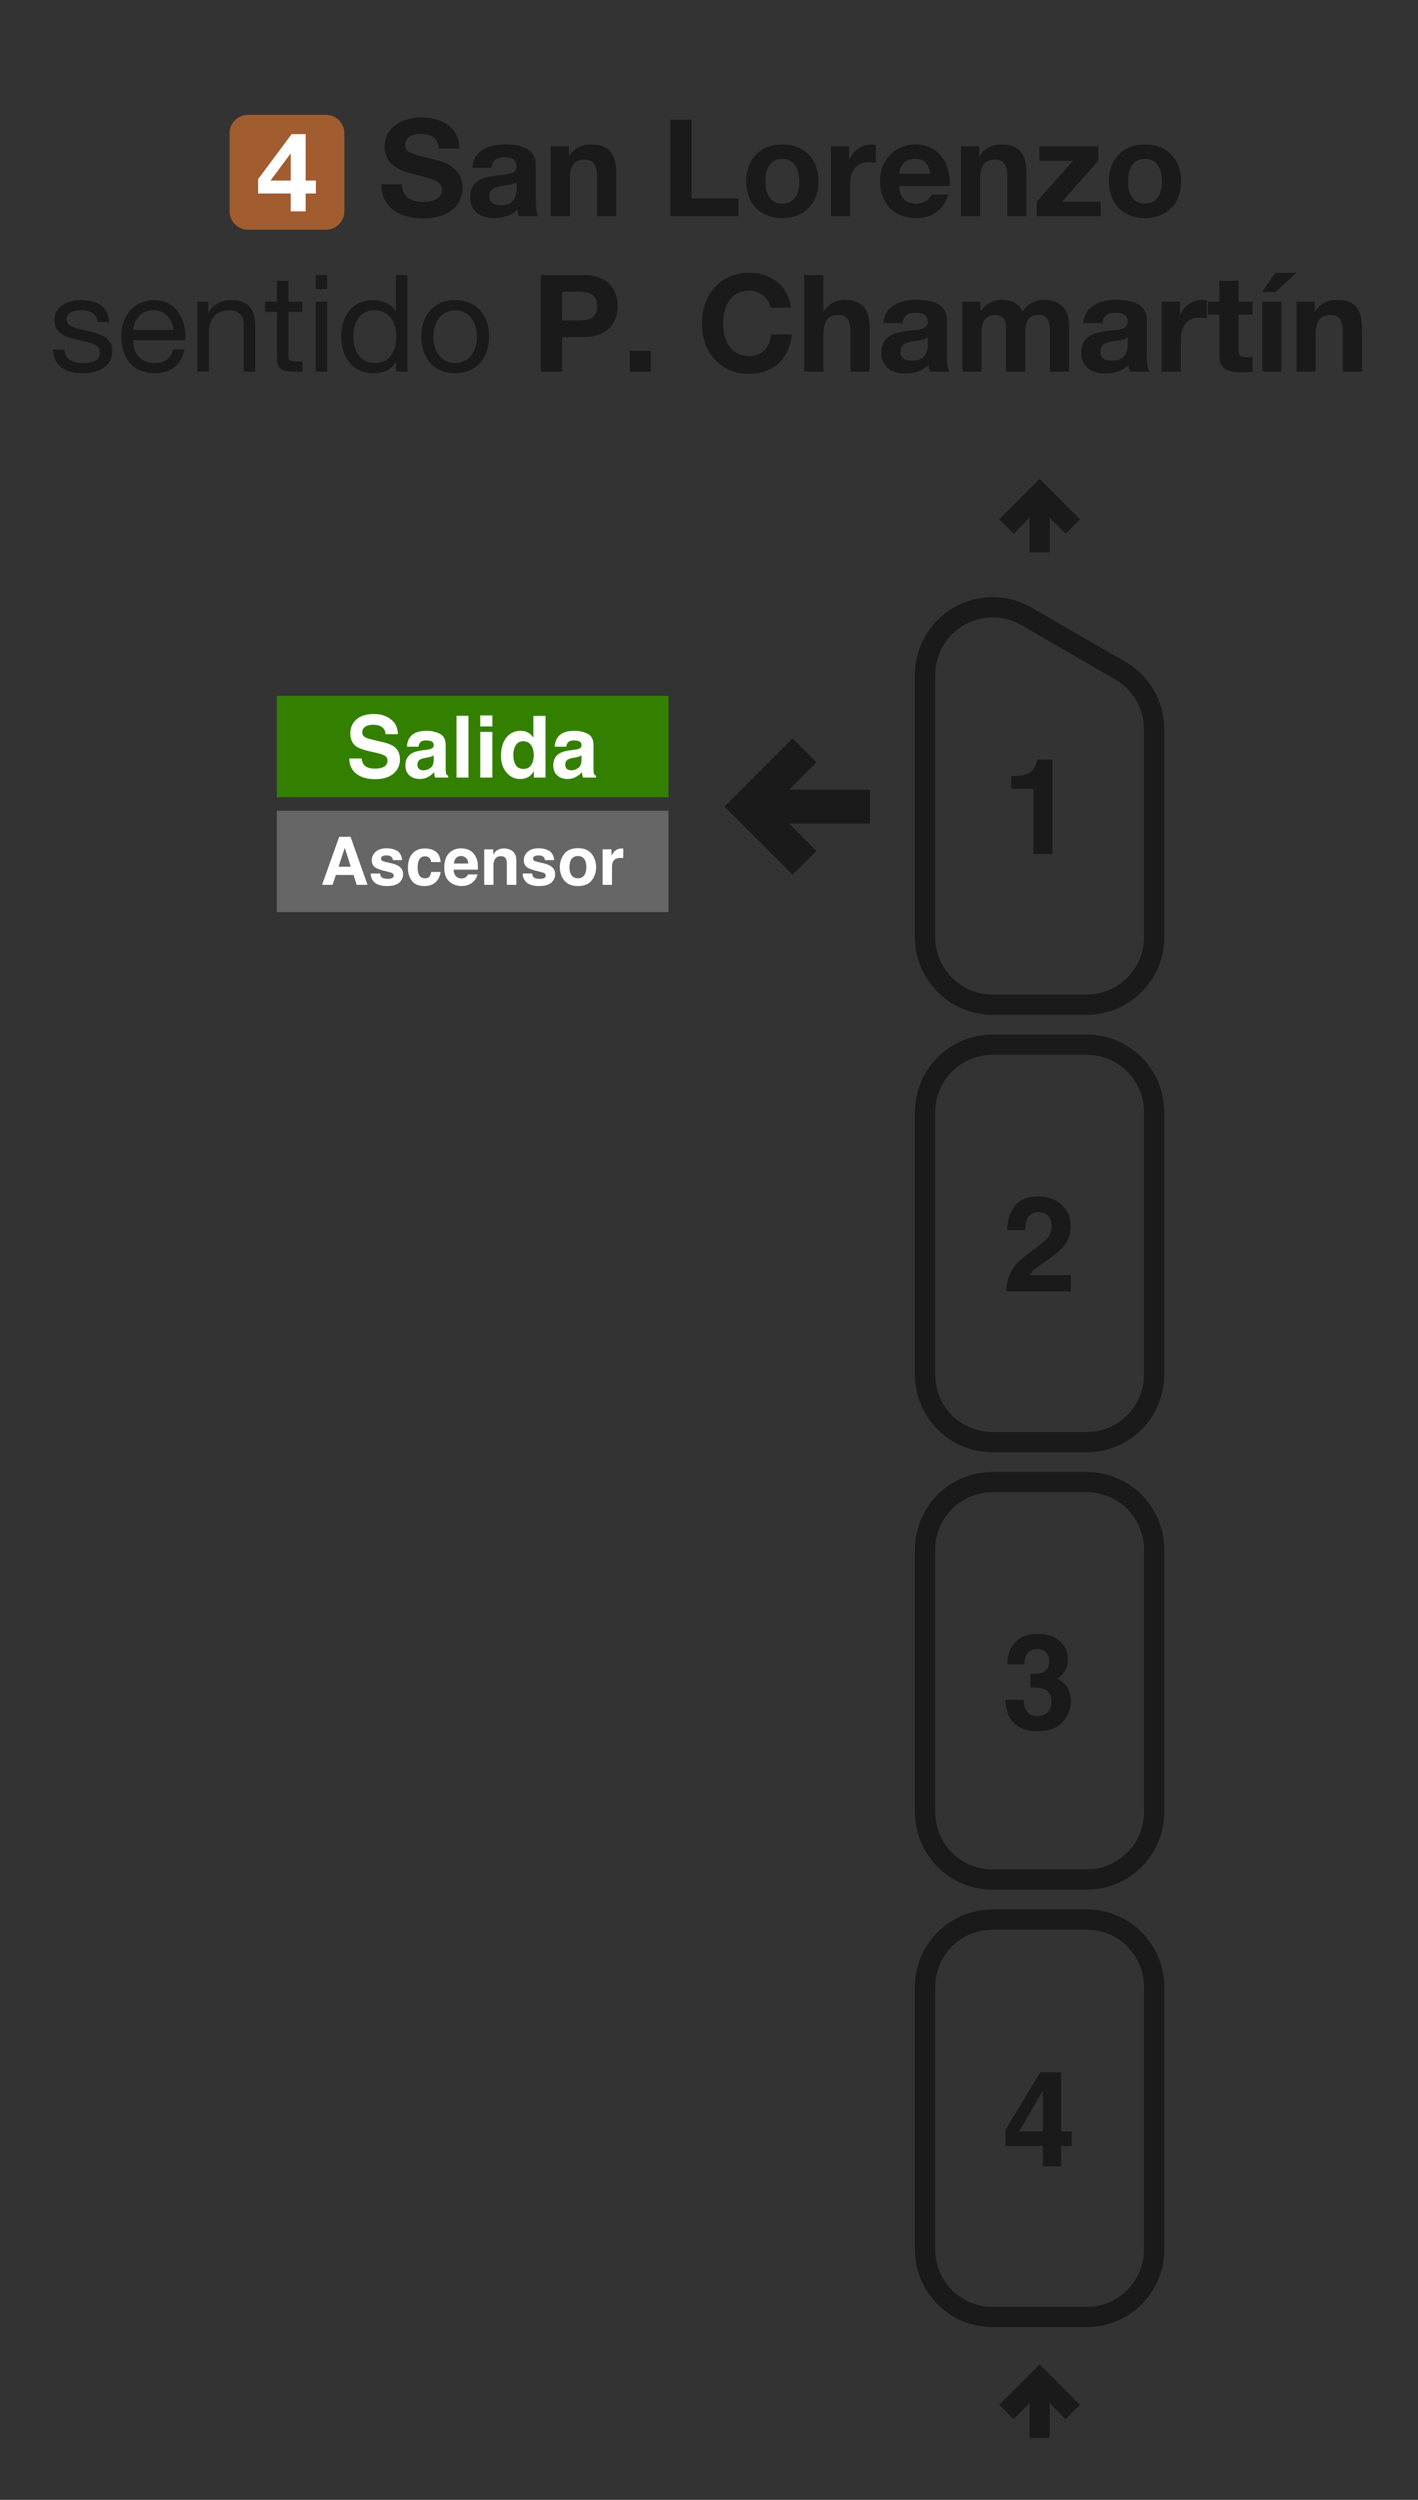 <svg width="210" height="370" viewBox="0 0 210 370" fill="none" xmlns="http://www.w3.org/2000/svg">
<rect x="0" y="0" width="210" height="370" fill="#333333" stroke="none"/>
<path d="M128.346 121.379H115.656L120.209 125.93L117.379 128.758L108 119.379L117.379 110L120.209 112.828L115.656 117.38H128.346V121.379Z" fill="#1A1A1A" stroke="#1A1A1A"/>
<path fill-rule="evenodd" clip-rule="evenodd" d="M170.92 332.931V294.106C170.92 288.566 166.46 284.106 160.92 284.106H147C141.46 284.106 137 288.566 137 294.106V332.931C137 338.471 141.46 342.931 147 342.931H160.92C166.46 342.931 170.92 338.471 170.92 332.931Z" stroke="#1A1A1A" stroke-width="3"/>
<path fill-rule="evenodd" clip-rule="evenodd" d="M170.92 268.19V229.365C170.92 223.825 166.46 219.365 160.92 219.365H147C141.46 219.365 137 223.825 137 229.365V268.19C137 273.73 141.46 278.19 147 278.19H160.92C166.46 278.19 170.92 273.73 170.92 268.19Z" stroke="#1A1A1A" stroke-width="3"/>
<path fill-rule="evenodd" clip-rule="evenodd" d="M170.92 203.449V164.623C170.92 159.083 166.46 154.623 160.92 154.623H147C141.46 154.623 137 159.083 137 164.623V203.449C137 208.989 141.46 213.449 147 213.449H160.92C166.46 213.449 170.92 208.989 170.92 203.449Z" stroke="#1A1A1A" stroke-width="3"/>
<path d="M137 138.708V99.881M170.92 138.707V107.918M147 148.708H160.92M160.92 148.707C163.572 148.707 166.116 147.654 167.991 145.778C169.867 143.903 170.92 141.359 170.92 138.707M147 148.708C144.348 148.708 141.804 147.655 139.929 145.779C138.054 143.904 137 141.36 137 138.708M152 91.221L165.92 99.258M165.92 99.258C167.44 100.135 168.703 101.398 169.58 102.918C170.458 104.438 170.92 106.163 170.92 107.918M152 91.221C150.48 90.343 148.755 89.881 147 89.881C145.245 89.881 143.52 90.343 142 91.221C140.48 92.099 139.217 93.361 138.34 94.881C137.462 96.401 137 98.126 137 99.881" stroke="#1A1A1A" stroke-width="3" stroke-linejoin="round"/>
<path d="M158.878 356.997L153.96 352.079L149.042 356.997M153.96 360.837V352.079" stroke="#1A1A1A" stroke-width="3"/>
<path d="M158.878 77.918L153.96 73L149.042 77.918M153.96 81.759V73" stroke="#1A1A1A" stroke-width="3"/>
<path d="M149.759 116.758V114.887C150.627 114.848 151.235 114.79 151.582 114.713C152.135 114.591 152.586 114.346 152.933 113.98C153.171 113.729 153.351 113.395 153.473 112.977C153.544 112.726 153.579 112.539 153.579 112.417H155.865V126.404H153.049V116.758H149.759Z" fill="#1A1A1A"/>
<path d="M149.007 191.146C149.033 190.143 149.248 189.226 149.653 188.397C150.045 187.464 150.971 186.477 152.431 185.435C153.698 184.528 154.518 183.879 154.891 183.487C155.463 182.876 155.75 182.207 155.75 181.48C155.75 180.888 155.586 180.397 155.258 180.004C154.93 179.612 154.46 179.416 153.849 179.416C153.013 179.416 152.444 179.728 152.142 180.352C151.968 180.712 151.865 181.284 151.833 182.069H149.161C149.206 180.879 149.422 179.917 149.807 179.184C150.541 177.789 151.843 177.091 153.714 177.091C155.193 177.091 156.37 177.503 157.245 178.326C158.119 179.143 158.557 180.226 158.557 181.577C158.557 182.612 158.248 183.532 157.631 184.335C157.225 184.869 156.56 185.464 155.634 186.12L154.534 186.901C153.846 187.39 153.373 187.744 153.116 187.962C152.865 188.181 152.653 188.435 152.479 188.724H158.586V191.146H149.007Z" fill="#1A1A1A"/>
<path d="M151.611 251.594C151.611 252.154 151.701 252.617 151.881 252.983C152.216 253.659 152.823 253.996 153.704 253.996C154.245 253.996 154.714 253.813 155.113 253.446C155.518 253.073 155.72 252.54 155.72 251.845C155.72 250.926 155.347 250.311 154.601 250.003C154.177 249.829 153.508 249.742 152.595 249.742V247.774C153.489 247.762 154.113 247.675 154.466 247.514C155.077 247.244 155.383 246.697 155.383 245.874C155.383 245.34 155.225 244.906 154.91 244.572C154.601 244.237 154.164 244.07 153.598 244.07C152.949 244.07 152.47 244.276 152.161 244.688C151.859 245.099 151.714 245.649 151.727 246.337H149.161C149.187 245.643 149.306 244.983 149.518 244.36C149.743 243.813 150.097 243.308 150.579 242.845C150.939 242.517 151.367 242.266 151.862 242.093C152.357 241.919 152.965 241.832 153.685 241.832C155.023 241.832 156.1 242.18 156.917 242.874C157.74 243.562 158.151 244.488 158.151 245.652C158.151 246.475 157.907 247.17 157.418 247.736C157.11 248.089 156.788 248.331 156.454 248.459C156.704 248.459 157.065 248.675 157.534 249.106C158.235 249.755 158.585 250.643 158.585 251.768C158.585 252.951 158.174 253.993 157.351 254.893C156.534 255.787 155.322 256.234 153.714 256.234C151.733 256.234 150.357 255.588 149.585 254.295C149.18 253.607 148.955 252.707 148.91 251.594H151.611Z" fill="#1A1A1A"/>
<path d="M158.72 317.619H157.138V320.628H154.447V317.619H148.91V315.217L154.052 306.728H157.138V315.468H158.72V317.619ZM154.447 315.468V309.429L150.946 315.468H154.447Z" fill="#1A1A1A"/>
<path fill-rule="evenodd" clip-rule="evenodd" d="M41 120H99V135H41V120Z" fill="#666666"/>
<path d="M50.143 128.277H51.947L51.059 125.479L50.143 128.277ZM50.235 123.854H51.913L54.431 130.963H52.82L52.362 129.502H49.743L49.251 130.963H47.698L50.235 123.854Z" fill="white"/>
<path d="M56.293 129.285C56.322 129.529 56.384 129.703 56.481 129.806C56.651 129.989 56.966 130.08 57.426 130.08C57.696 130.08 57.91 130.04 58.068 129.96C58.228 129.88 58.309 129.759 58.309 129.598C58.309 129.444 58.244 129.326 58.116 129.246C57.987 129.166 57.51 129.027 56.683 128.831C56.088 128.683 55.669 128.499 55.424 128.277C55.18 128.058 55.058 127.743 55.058 127.331C55.058 126.846 55.248 126.429 55.627 126.082C56.01 125.732 56.547 125.556 57.238 125.556C57.894 125.556 58.428 125.688 58.839 125.952C59.254 126.212 59.492 126.664 59.553 127.307H58.178C58.159 127.13 58.109 126.99 58.029 126.888C57.878 126.701 57.62 126.608 57.257 126.608C56.958 126.608 56.744 126.654 56.616 126.748C56.49 126.841 56.428 126.95 56.428 127.076C56.428 127.233 56.495 127.347 56.63 127.418C56.765 127.492 57.243 127.619 58.063 127.799C58.609 127.928 59.019 128.122 59.292 128.383C59.563 128.646 59.698 128.976 59.698 129.371C59.698 129.892 59.503 130.318 59.114 130.65C58.728 130.978 58.13 131.142 57.32 131.142C56.493 131.142 55.883 130.968 55.487 130.621C55.095 130.27 54.899 129.825 54.899 129.285H56.293Z" fill="white"/>
<path d="M63.855 127.592C63.83 127.396 63.764 127.219 63.658 127.061C63.503 126.849 63.264 126.743 62.939 126.743C62.476 126.743 62.159 126.973 61.989 127.433C61.899 127.677 61.854 128.002 61.854 128.407C61.854 128.793 61.899 129.103 61.989 129.338C62.153 129.775 62.462 129.994 62.915 129.994C63.236 129.994 63.465 129.907 63.6 129.733C63.735 129.56 63.817 129.335 63.846 129.058H65.249C65.217 129.476 65.066 129.872 64.796 130.245C64.365 130.846 63.727 131.146 62.881 131.146C62.035 131.146 61.413 130.896 61.015 130.394C60.616 129.892 60.416 129.241 60.416 128.441C60.416 127.537 60.637 126.835 61.077 126.333C61.518 125.831 62.126 125.581 62.9 125.581C63.56 125.581 64.098 125.728 64.516 126.024C64.937 126.32 65.187 126.843 65.264 127.592H63.855Z" fill="white"/>
<path d="M68.283 126.699C67.965 126.699 67.717 126.799 67.54 126.998C67.367 127.198 67.257 127.468 67.212 127.809H69.349C69.326 127.445 69.215 127.17 69.016 126.984C68.82 126.794 68.576 126.699 68.283 126.699ZM68.283 125.566C68.72 125.566 69.114 125.648 69.465 125.812C69.815 125.976 70.105 126.235 70.333 126.588C70.539 126.9 70.672 127.262 70.733 127.674C70.768 127.915 70.783 128.262 70.776 128.715H67.178C67.198 129.243 67.363 129.613 67.675 129.825C67.865 129.957 68.093 130.023 68.36 130.023C68.643 130.023 68.873 129.942 69.05 129.781C69.146 129.695 69.231 129.574 69.305 129.42H70.709C70.674 129.732 70.511 130.048 70.222 130.37C69.772 130.881 69.141 131.137 68.331 131.137C67.662 131.137 67.072 130.921 66.561 130.49C66.05 130.059 65.794 129.359 65.794 128.387C65.794 127.477 66.024 126.78 66.484 126.294C66.947 125.809 67.547 125.566 68.283 125.566H68.283Z" fill="white"/>
<path d="M74.616 125.581C75.159 125.581 75.603 125.724 75.947 126.01C76.294 126.293 76.468 126.764 76.468 127.423V130.963H75.059V127.765C75.059 127.489 75.022 127.277 74.948 127.129C74.813 126.859 74.556 126.724 74.177 126.724C73.71 126.724 73.391 126.921 73.217 127.317C73.127 127.526 73.082 127.793 73.082 128.118V130.963H71.712V125.716H73.038V126.482C73.215 126.212 73.383 126.018 73.54 125.899C73.823 125.687 74.182 125.581 74.616 125.581V125.581Z" fill="white"/>
<path d="M78.807 129.285C78.836 129.529 78.899 129.703 78.995 129.806C79.165 129.989 79.481 130.08 79.94 130.08C80.21 130.08 80.424 130.04 80.582 129.96C80.743 129.88 80.823 129.759 80.823 129.598C80.823 129.444 80.759 129.326 80.63 129.246C80.501 129.166 80.024 129.027 79.198 128.831C78.603 128.683 78.183 128.499 77.939 128.277C77.694 128.058 77.572 127.743 77.572 127.331C77.572 126.846 77.762 126.429 78.141 126.082C78.524 125.732 79.061 125.556 79.752 125.556C80.408 125.556 80.942 125.688 81.354 125.952C81.768 126.212 82.006 126.664 82.067 127.307H80.693C80.674 127.13 80.624 126.99 80.543 126.888C80.392 126.701 80.135 126.608 79.772 126.608C79.473 126.608 79.259 126.654 79.13 126.748C79.005 126.841 78.942 126.95 78.942 127.076C78.942 127.233 79.01 127.347 79.145 127.418C79.28 127.492 79.757 127.619 80.577 127.799C81.124 127.928 81.534 128.122 81.807 128.383C82.077 128.646 82.212 128.976 82.212 129.371C82.212 129.892 82.018 130.318 81.629 130.65C81.243 130.978 80.645 131.142 79.834 131.142C79.008 131.142 78.397 130.968 78.001 130.621C77.609 130.27 77.413 129.825 77.413 129.285H78.807Z" fill="white"/>
<path d="M85.588 129.994C85.99 129.994 86.299 129.851 86.514 129.564C86.73 129.278 86.838 128.872 86.838 128.344C86.838 127.817 86.73 127.412 86.514 127.129C86.299 126.843 85.99 126.699 85.588 126.699C85.186 126.699 84.876 126.843 84.657 127.129C84.442 127.412 84.334 127.817 84.334 128.344C84.334 128.872 84.442 129.278 84.657 129.564C84.876 129.851 85.186 129.994 85.588 129.994ZM88.28 128.344C88.28 129.116 88.058 129.777 87.614 130.326C87.17 130.873 86.497 131.146 85.593 131.146C84.69 131.146 84.016 130.873 83.572 130.326C83.129 129.777 82.907 129.116 82.907 128.344C82.907 127.585 83.129 126.928 83.572 126.372C84.016 125.815 84.69 125.537 85.593 125.537C86.497 125.537 87.17 125.815 87.614 126.372C88.058 126.928 88.28 127.585 88.28 128.344Z" fill="white"/>
<path d="M92.119 125.581C92.144 125.581 92.165 125.582 92.181 125.586C92.201 125.586 92.241 125.587 92.302 125.591V126.999C92.215 126.989 92.138 126.983 92.071 126.98C92.003 126.976 91.948 126.975 91.907 126.975C91.353 126.975 90.982 127.155 90.792 127.515C90.686 127.717 90.633 128.029 90.633 128.45V130.963H89.249V125.706H90.561V126.623C90.773 126.272 90.958 126.032 91.116 125.904C91.373 125.688 91.707 125.581 92.119 125.581V125.581Z" fill="white"/>
<path fill-rule="evenodd" clip-rule="evenodd" d="M41 103H99V118H41V103Z" fill="#338000"/>
<path d="M53.554 112.264C53.612 112.682 53.726 112.994 53.895 113.201C54.206 113.577 54.737 113.765 55.49 113.765C55.941 113.765 56.307 113.715 56.588 113.616C57.122 113.426 57.389 113.073 57.389 112.556C57.389 112.254 57.256 112.02 56.992 111.855C56.727 111.694 56.311 111.551 55.744 111.427L54.776 111.21C53.825 110.995 53.167 110.762 52.803 110.509C52.187 110.088 51.879 109.428 51.879 108.531C51.879 107.713 52.176 107.033 52.772 106.491C53.368 105.95 54.243 105.679 55.397 105.679C56.361 105.679 57.182 105.935 57.86 106.448C58.543 106.956 58.901 107.696 58.934 108.668H57.097C57.064 108.118 56.824 107.727 56.377 107.496C56.079 107.343 55.709 107.266 55.267 107.266C54.774 107.266 54.381 107.365 54.088 107.564C53.794 107.762 53.647 108.039 53.647 108.395C53.647 108.721 53.792 108.965 54.081 109.127C54.267 109.234 54.665 109.36 55.273 109.505L56.849 109.883C57.54 110.048 58.061 110.27 58.412 110.547C58.958 110.977 59.231 111.599 59.231 112.413C59.231 113.248 58.911 113.943 58.27 114.497C57.633 115.047 56.731 115.322 55.564 115.322C54.373 115.322 53.436 115.051 52.754 114.509C52.071 113.963 51.73 113.215 51.73 112.264H53.554Z" fill="white"/>
<path d="M64.233 111.799C64.121 111.869 64.007 111.927 63.891 111.973C63.779 112.014 63.624 112.053 63.426 112.091L63.029 112.165C62.656 112.231 62.39 112.312 62.228 112.407C61.955 112.568 61.819 112.818 61.819 113.157C61.819 113.459 61.901 113.678 62.067 113.815C62.237 113.947 62.441 114.013 62.681 114.013C63.062 114.013 63.411 113.901 63.73 113.678C64.053 113.455 64.22 113.048 64.233 112.456V111.799ZM63.159 110.974C63.486 110.933 63.72 110.881 63.86 110.819C64.112 110.712 64.239 110.544 64.239 110.317C64.239 110.04 64.141 109.85 63.947 109.747C63.757 109.639 63.475 109.585 63.103 109.585C62.685 109.585 62.39 109.689 62.216 109.895C62.092 110.048 62.009 110.255 61.968 110.516H60.261C60.299 109.924 60.464 109.439 60.758 109.058C61.225 108.463 62.028 108.165 63.165 108.165C63.906 108.165 64.563 108.312 65.138 108.606C65.713 108.899 66.001 109.453 66.001 110.267V113.368C66.001 113.583 66.005 113.843 66.013 114.149C66.026 114.381 66.061 114.538 66.119 114.621C66.177 114.703 66.263 114.772 66.379 114.825V115.086H64.456C64.402 114.949 64.365 114.821 64.344 114.701C64.323 114.581 64.307 114.445 64.294 114.292C64.05 114.557 63.769 114.782 63.451 114.968C63.07 115.187 62.64 115.297 62.16 115.297C61.548 115.297 61.041 115.123 60.64 114.776C60.243 114.424 60.044 113.928 60.044 113.287C60.044 112.457 60.365 111.855 61.006 111.483C61.358 111.28 61.875 111.136 62.557 111.049L63.159 110.974Z" fill="white"/>
<path d="M69.376 115.086H67.608V105.945H69.376V115.086Z" fill="white"/>
<path d="M72.919 107.521H71.126V105.89H72.919V107.521ZM71.126 108.327H72.919V115.086H71.126V108.327Z" fill="white"/>
<path d="M77.126 108.165C77.536 108.165 77.9 108.256 78.219 108.438C78.537 108.616 78.796 108.864 78.994 109.182V105.958H80.787V115.086H79.069V114.149C78.816 114.551 78.529 114.842 78.206 115.024C77.883 115.206 77.482 115.297 77.002 115.297C76.212 115.297 75.546 114.978 75.004 114.342C74.467 113.701 74.198 112.88 74.198 111.88C74.198 110.726 74.463 109.819 74.992 109.158C75.526 108.496 76.237 108.165 77.126 108.165V108.165ZM77.511 113.808C78.012 113.808 78.392 113.622 78.653 113.25C78.913 112.878 79.044 112.397 79.044 111.805C79.044 110.979 78.835 110.387 78.417 110.032C78.161 109.817 77.863 109.709 77.524 109.709C77.007 109.709 76.626 109.906 76.382 110.299C76.142 110.687 76.022 111.171 76.022 111.75C76.022 112.374 76.144 112.874 76.388 113.25C76.636 113.622 77.011 113.808 77.511 113.808V113.808Z" fill="white"/>
<path d="M86.123 111.799C86.012 111.869 85.898 111.927 85.782 111.973C85.67 112.014 85.515 112.053 85.317 112.091L84.92 112.165C84.547 112.231 84.281 112.312 84.119 112.407C83.846 112.568 83.71 112.818 83.71 113.157C83.71 113.459 83.792 113.678 83.958 113.815C84.127 113.947 84.332 114.013 84.572 114.013C84.953 114.013 85.302 113.901 85.621 113.678C85.943 113.455 86.111 113.048 86.123 112.456V111.799ZM85.05 110.974C85.377 110.933 85.61 110.881 85.751 110.819C86.003 110.712 86.13 110.544 86.13 110.317C86.13 110.04 86.032 109.85 85.838 109.747C85.648 109.639 85.366 109.585 84.994 109.585C84.576 109.585 84.281 109.689 84.107 109.895C83.983 110.048 83.9 110.255 83.859 110.516H82.152C82.189 109.924 82.355 109.439 82.649 109.058C83.116 108.463 83.918 108.165 85.056 108.165C85.797 108.165 86.454 108.312 87.029 108.606C87.604 108.899 87.892 109.453 87.892 110.267V113.368C87.892 113.583 87.896 113.843 87.904 114.149C87.917 114.381 87.952 114.538 88.01 114.621C88.067 114.703 88.154 114.772 88.27 114.825V115.086H86.347C86.293 114.949 86.256 114.821 86.235 114.701C86.214 114.581 86.198 114.445 86.185 114.292C85.941 114.557 85.66 114.782 85.341 114.968C84.961 115.187 84.531 115.297 84.051 115.297C83.439 115.297 82.932 115.123 82.531 114.776C82.134 114.424 81.935 113.928 81.935 113.287C81.935 112.457 82.256 111.855 82.897 111.483C83.248 111.28 83.766 111.136 84.448 111.049L85.05 110.974Z" fill="white"/>
<path d="M7.837 51.74C7.937 54.3 9.897 55.24 12.217 55.24C14.317 55.24 16.617 54.46 16.617 51.98C16.617 50 14.937 49.42 13.237 49.04C11.657 48.68 9.857 48.44 9.857 47.24C9.857 46.2 11.037 45.92 12.057 45.92C13.157 45.92 14.357 46.34 14.457 47.66H16.157C15.997 45.14 14.237 44.42 11.917 44.42C10.097 44.42 8.057 45.28 8.057 47.36C8.057 51.34 14.817 49.54 14.817 52.2C14.817 53.5 13.377 53.74 12.317 53.74C10.937 53.74 9.597 53.26 9.537 51.74H7.837ZM19.737 48.84C19.837 47.24 20.937 45.92 22.697 45.92C24.397 45.92 25.577 47.22 25.677 48.84H19.737ZM25.637 51.72C25.337 53.08 24.377 53.74 22.957 53.74C20.697 53.74 19.677 52.14 19.737 50.34H27.477C27.577 47.84 26.457 44.42 22.797 44.42C19.977 44.42 17.937 46.68 17.937 49.8C18.037 52.94 19.597 55.24 22.897 55.24C25.237 55.24 26.857 54.02 27.317 51.72H25.637ZM29.239 55H30.939V49.16C30.939 47.3 31.939 45.92 33.999 45.92C35.299 45.92 36.099 46.72 36.099 48V55H37.799V48.2C37.799 45.98 36.959 44.42 34.239 44.42C32.739 44.42 31.599 45.02 30.879 46.3H30.839V44.66H29.239V55ZM42.712 41.56H41.012V44.66H39.252V46.16H41.012V52.74C41.012 54.64 41.712 55 43.472 55H44.772V53.5H43.992C42.932 53.5 42.712 53.38 42.712 52.58V46.16H44.772V44.66H42.712V41.56ZM48.461 40.72H46.761V42.8H48.461V40.72ZM46.761 55H48.461V44.66H46.761V55ZM52.334 49.92C52.334 47.9 53.114 45.92 55.434 45.92C57.775 45.92 58.694 47.82 58.694 49.84C58.694 51.76 57.834 53.74 55.535 53.74C53.334 53.74 52.334 51.86 52.334 49.92ZM60.334 40.72H58.635V46.04H58.594C57.855 44.82 56.294 44.42 55.255 44.42C52.094 44.42 50.535 46.88 50.535 49.8C50.535 52.72 52.114 55.24 55.294 55.24C56.734 55.24 58.035 54.74 58.594 53.6H58.635V55H60.334V40.72ZM64.19 49.84C64.19 47.34 65.63 45.92 67.41 45.92C69.19 45.92 70.63 47.34 70.63 49.84C70.63 52.34 69.19 53.74 67.41 53.74C65.63 53.74 64.19 52.34 64.19 49.84ZM62.39 49.84C62.39 52.86 64.13 55.24 67.41 55.24C70.69 55.24 72.43 52.86 72.43 49.84C72.43 46.8 70.69 44.42 67.41 44.42C64.13 44.42 62.39 46.8 62.39 49.84ZM83.241 43.16H85.681C87.121 43.16 88.441 43.48 88.441 45.3C88.441 47.12 87.121 47.44 85.681 47.44H83.241V43.16ZM80.101 55H83.241V49.88H86.541C90.121 49.88 91.481 47.62 91.481 45.3C91.481 42.98 90.121 40.72 86.541 40.72H80.101V55ZM93.26 55H96.4V51.92H93.26V55ZM117.133 45.52C116.753 42.22 114.093 40.38 110.973 40.38C106.573 40.38 103.953 43.68 103.953 47.92C103.953 52.04 106.573 55.34 110.973 55.34C114.493 55.34 116.933 53.08 117.253 49.5H114.213C113.973 51.4 112.893 52.7 110.973 52.7C108.153 52.7 107.093 50.3 107.093 47.92C107.093 45.42 108.153 43.02 110.973 43.02C112.513 43.02 113.873 44.1 114.093 45.52H117.133ZM119.098 55H121.938V49.58C121.938 47.48 122.598 46.62 124.138 46.62C125.478 46.62 125.958 47.46 125.958 49.16V55H128.798V48.64C128.798 46.08 128.038 44.38 125.018 44.38C123.958 44.38 122.718 44.92 121.998 46.1H121.938V40.72H119.098V55ZM133.673 47.84C133.773 46.72 134.453 46.28 135.553 46.28C136.553 46.28 137.393 46.48 137.393 47.68C137.513 50 130.553 47.48 130.513 52.18C130.513 54.3 132.053 55.28 134.033 55.28C135.313 55.28 136.613 54.94 137.513 54C137.533 54.34 137.613 54.68 137.713 55H140.593C140.333 54.58 140.233 53.64 140.233 52.7V47.32C140.233 44.84 137.753 44.38 135.693 44.38C133.373 44.38 130.993 45.2 130.833 47.84H133.673ZM137.393 51C137.393 51.64 137.313 53.38 135.093 53.38C134.173 53.38 133.353 53.1 133.353 52.06C133.353 51.02 134.153 50.7 135.033 50.54C135.913 50.38 136.913 50.36 137.393 49.94V51ZM142.517 55H145.357V49C145.357 46.98 146.717 46.62 147.277 46.62C149.077 46.62 148.997 48 148.997 49.2V55H151.837V49.24C151.837 47.96 152.137 46.62 153.737 46.62C155.357 46.62 155.477 47.76 155.477 49.14V55H158.317V48.08C158.317 45.4 156.737 44.38 154.537 44.38C153.097 44.38 152.037 45.2 151.417 46.1C150.857 44.84 149.697 44.38 148.397 44.38C147.037 44.38 145.977 45 145.237 46.06H145.197V44.66H142.517V55ZM163.282 47.84C163.382 46.72 164.062 46.28 165.162 46.28C166.162 46.28 167.002 46.48 167.002 47.68C167.122 50 160.162 47.48 160.122 52.18C160.122 54.3 161.662 55.28 163.642 55.28C164.922 55.28 166.222 54.94 167.122 54C167.142 54.34 167.222 54.68 167.322 55H170.202C169.942 54.58 169.842 53.64 169.842 52.7V47.32C169.842 44.84 167.362 44.38 165.302 44.38C162.982 44.38 160.602 45.2 160.442 47.84H163.282ZM167.002 51C167.002 51.64 166.922 53.38 164.702 53.38C163.782 53.38 162.962 53.1 162.962 52.06C162.962 51.02 163.762 50.7 164.642 50.54C165.522 50.38 166.522 50.36 167.002 49.94V51ZM172.047 55H174.887V50.34C174.887 48.5 175.587 47.02 177.687 47.02C178.027 47.02 178.447 47.06 178.707 47.12V44.48C178.507 44.42 178.307 44.38 178.087 44.38C176.667 44.38 175.327 45.28 174.787 46.58H174.747V44.66H172.047V55ZM183.42 41.56H180.58V44.66H178.86V46.56H180.58V52.66C180.58 54.74 182.08 55.12 183.84 55.12C184.4 55.12 185.02 55.1 185.5 55.02V52.8C185.24 52.86 184.94 52.88 184.62 52.88C183.66 52.88 183.42 52.64 183.42 51.68V46.56H185.5V44.66H183.42V41.56ZM186.931 55H189.771V44.66H186.931V55ZM191.991 40.38H188.851L186.931 43.22H188.911L191.991 40.38ZM192.008 55H194.848V49.58C194.848 47.48 195.508 46.62 197.048 46.62C198.388 46.62 198.868 47.46 198.868 49.16V55H201.708V48.64C201.708 46.08 200.948 44.38 197.928 44.38C196.728 44.38 195.488 44.92 194.768 46.1H194.708V44.66H192.008V55Z" fill="#1A1A1A"/>
<path d="M56.48 27.26C56.42 30.78 59.4 32.34 62.56 32.34C66.46 32.34 68.5 30.38 68.5 27.76C68.5 24.54 65.32 23.84 64.26 23.6C60.68 22.7 60 22.54 60 21.44C60 20.24 61.16 19.82 62.16 19.82C63.68 19.82 64.88 20.28 64.98 21.98H68.02C68.02 18.68 65.28 17.38 62.3 17.38C59.72 17.38 56.96 18.76 56.96 21.7C56.96 24.34 59.1 25.24 61.22 25.76C63.3 26.34 65.46 26.56 65.46 28.12C65.46 29.58 63.78 29.9 62.68 29.9C61 29.9 59.52 29.16 59.52 27.26H56.48ZM72.788 24.84C72.888 23.72 73.568 23.28 74.668 23.28C75.668 23.28 76.508 23.48 76.508 24.68C76.628 27 69.668 24.48 69.628 29.18C69.628 31.3 71.168 32.28 73.148 32.28C74.428 32.28 75.728 31.94 76.628 31C76.648 31.34 76.728 31.68 76.828 32H79.708C79.448 31.58 79.348 30.64 79.348 29.7V24.32C79.348 21.84 76.868 21.38 74.808 21.38C72.488 21.38 70.108 22.2 69.948 24.84H72.788ZM76.508 28C76.508 28.64 76.428 30.38 74.208 30.38C73.288 30.38 72.468 30.1 72.468 29.06C72.468 28.02 73.268 27.7 74.148 27.54C75.028 27.38 76.028 27.36 76.508 26.94V28ZM81.553 32H84.393V26.58C84.393 24.48 85.053 23.62 86.593 23.62C87.933 23.62 88.413 24.46 88.413 26.16V32H91.253V25.64C91.253 23.08 90.493 21.38 87.473 21.38C86.273 21.38 85.033 21.92 84.313 23.1H84.253V21.66H81.553V32ZM99.275 32H109.375V29.36H102.415V17.72H99.275V32ZM113.35 26.84C113.35 25.18 113.93 23.52 115.85 23.52C117.79 23.52 118.37 25.18 118.37 26.84C118.37 28.5 117.79 30.14 115.85 30.14C113.93 30.14 113.35 28.5 113.35 26.84ZM110.51 26.84C110.51 30.12 112.61 32.28 115.85 32.28C119.11 32.28 121.21 30.12 121.21 26.84C121.21 23.54 119.11 21.38 115.85 21.38C112.61 21.38 110.51 23.54 110.51 26.84ZM123.057 32H125.897V27.34C125.897 25.5 126.597 24.02 128.697 24.02C129.037 24.02 129.457 24.06 129.717 24.12V21.48C129.517 21.42 129.317 21.38 129.097 21.38C127.677 21.38 126.337 22.28 125.797 23.58H125.757V21.66H123.057V32ZM133.17 25.72C133.23 24.92 133.69 23.52 135.53 23.52C136.91 23.52 137.53 24.28 137.79 25.72H133.17ZM140.63 27.52C140.85 24.34 139.13 21.38 135.61 21.38C132.47 21.38 130.33 23.74 130.33 26.84C130.33 30.04 132.35 32.28 135.61 32.28C137.95 32.28 139.65 31.26 140.45 28.8H137.95C137.77 29.44 136.85 30.14 135.71 30.14C134.11 30.14 133.25 29.34 133.17 27.52H140.63ZM142.314 32H145.154V26.58C145.154 24.48 145.814 23.62 147.354 23.62C148.694 23.62 149.174 24.46 149.174 26.16V32H152.014V25.64C152.014 23.08 151.254 21.38 148.234 21.38C147.034 21.38 145.794 21.92 145.074 23.1H145.014V21.66H142.314V32ZM153.53 32H163.03V29.86H157.27L162.65 23.8V21.66H153.93V23.8H158.91L153.53 29.86V32ZM167.061 26.84C167.061 25.18 167.641 23.52 169.561 23.52C171.501 23.52 172.081 25.18 172.081 26.84C172.081 28.5 171.501 30.14 169.561 30.14C167.641 30.14 167.061 28.5 167.061 26.84ZM164.221 26.84C164.221 30.12 166.321 32.28 169.561 32.28C172.821 32.28 174.921 30.12 174.921 26.84C174.921 23.54 172.821 21.38 169.561 21.38C166.321 21.38 164.221 23.54 164.221 26.84Z" fill="#1A1A1A"/>
<path d="M34 19.72C34 18.218 35.218 17 36.72 17H48.28C49.782 17 51 18.218 51 19.72V31.28C51 32.782 49.782 34 48.28 34H36.72C35.218 34 34 32.782 34 31.28V19.72Z" fill="#A15C30"/>
<path d="M43.057 26.727H40.055L43.009 22.761H43.057V26.727ZM43.057 31.28H45.261V28.636H46.779V26.727H45.261V19.856H43.188L38.227 26.515V28.636H43.057V31.28Z" fill="white"/>
</svg>
